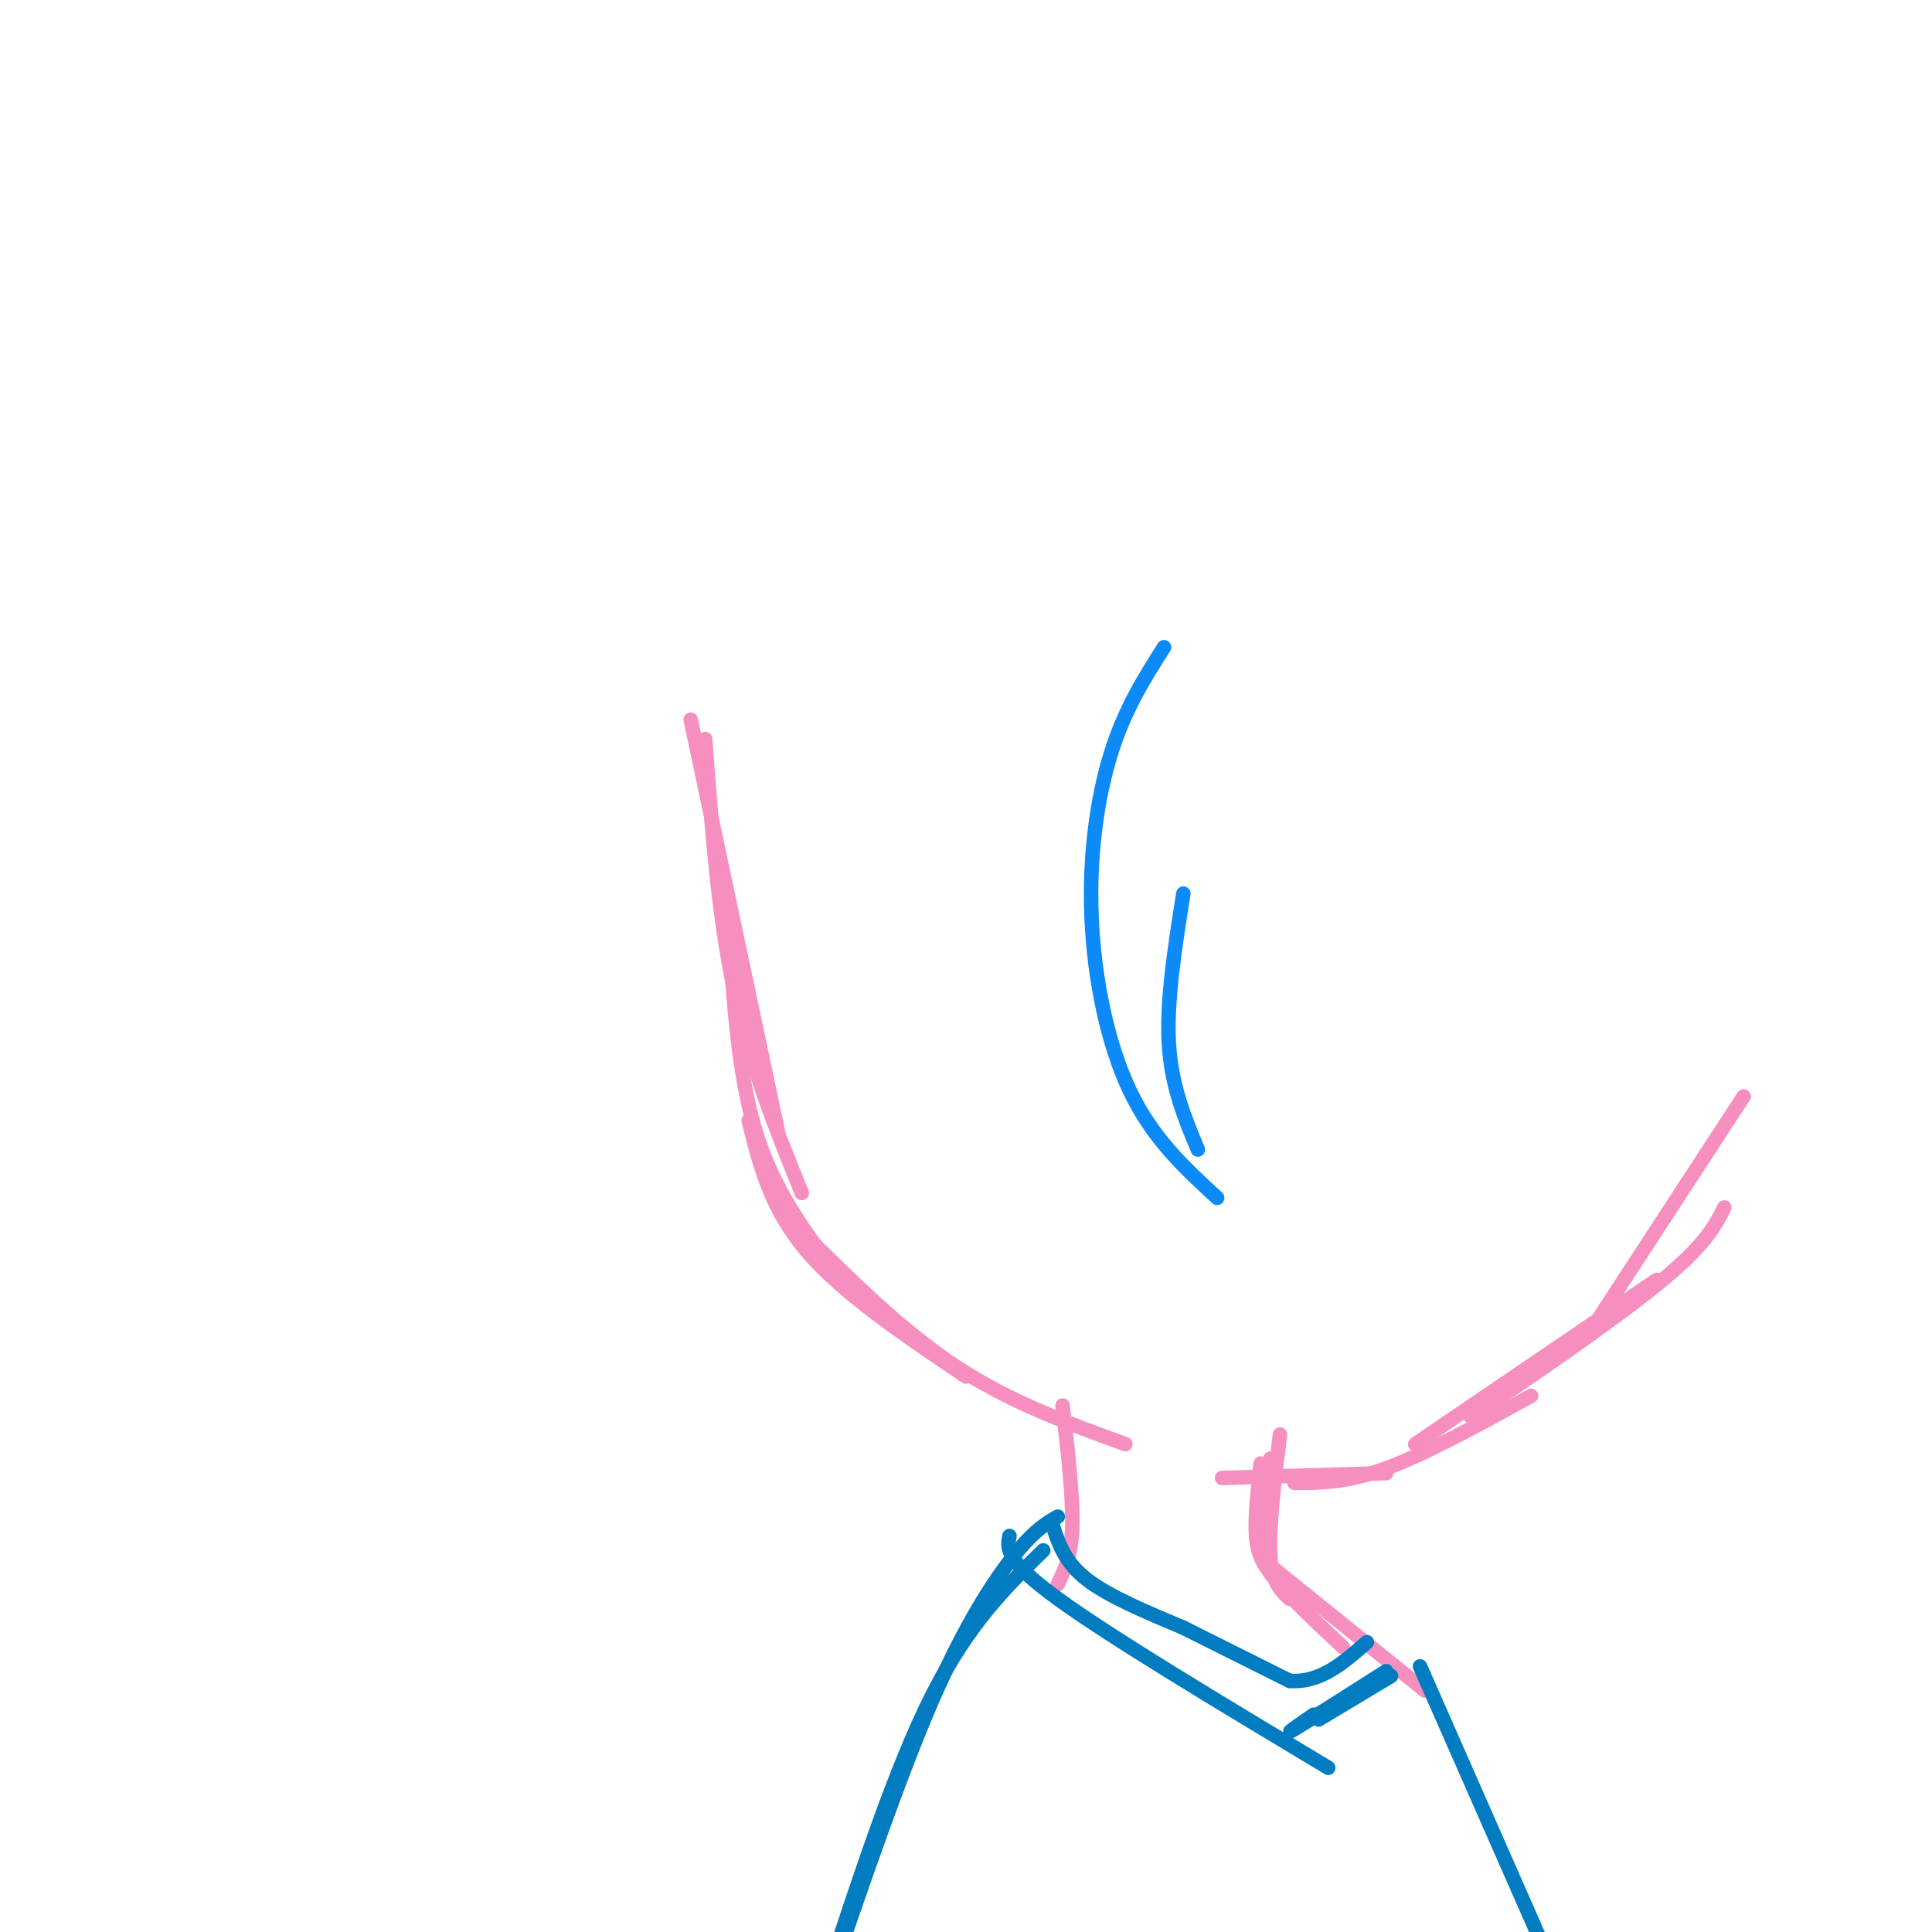 <svg viewBox='0 0 400 400' version='1.1' xmlns='http://www.w3.org/2000/svg' xmlns:xlink='http://www.w3.org/1999/xlink'><g fill='none' stroke='#F68FBF' stroke-width='3' stroke-linecap='round' stroke-linejoin='round'><path d='M143,149c0.000,0.000 18.000,85.000 18,85'/><path d='M146,153c1.333,18.167 2.667,36.333 6,52c3.333,15.667 8.667,28.833 14,42'/><path d='M151,194c1.000,15.000 2.000,30.000 6,42c4.000,12.000 11.000,21.000 18,30'/><path d='M155,232c2.250,9.083 4.500,18.167 12,27c7.500,8.833 20.250,17.417 33,26'/><path d='M166,255c10.417,10.333 20.833,20.667 32,28c11.167,7.333 23.083,11.667 35,16'/><path d='M253,306c0.000,0.000 34.000,-1.000 34,-1'/><path d='M268,307c5.417,0.000 10.833,0.000 19,-3c8.167,-3.000 19.083,-9.000 30,-15'/><path d='M293,299c0.000,0.000 50.000,-34.000 50,-34'/><path d='M310,289c-4.422,3.267 -8.844,6.533 -2,2c6.844,-4.533 24.956,-16.867 35,-25c10.044,-8.133 12.022,-12.067 14,-16'/><path d='M331,273c0.000,0.000 30.000,-46.000 30,-46'/><path d='M220,291c1.083,9.417 2.167,18.833 2,25c-0.167,6.167 -1.583,9.083 -3,12'/><path d='M263,302c-1.167,5.333 -2.333,10.667 -2,15c0.333,4.333 2.167,7.667 4,11'/><path d='M265,297c-1.167,9.667 -2.333,19.333 -2,25c0.333,5.667 2.167,7.333 4,9'/><path d='M261,303c-0.556,5.111 -1.111,10.222 -1,14c0.111,3.778 0.889,6.222 4,10c3.111,3.778 8.556,8.889 14,14'/><path d='M264,325c0.000,0.000 31.000,25.000 31,25'/></g>
<g fill='none' stroke='#017CC1' stroke-width='3' stroke-linecap='round' stroke-linejoin='round'><path d='M216,321c-7.750,7.583 -15.500,15.167 -23,30c-7.500,14.833 -14.750,36.917 -22,59'/><path d='M219,314c-2.400,1.378 -4.800,2.756 -9,8c-4.200,5.244 -10.200,14.356 -17,30c-6.800,15.644 -14.400,37.822 -22,60'/><path d='M294,345c0.000,0.000 44.000,100.000 44,100'/><path d='M209,318c-0.500,2.500 -1.000,5.000 10,13c11.000,8.000 33.500,21.500 56,35'/><path d='M287,346c-8.250,5.250 -16.500,10.500 -19,12c-2.500,1.500 0.750,-0.750 4,-3'/><path d='M288,347c0.000,0.000 -15.000,9.000 -15,9'/><path d='M218,316c1.250,3.750 2.500,7.500 7,11c4.500,3.500 12.250,6.750 20,10'/><path d='M245,337c7.000,3.500 14.500,7.250 22,11'/><path d='M267,348c6.333,0.500 11.167,-3.750 16,-8'/></g>
<g fill='none' stroke='#0B8AF8' stroke-width='3' stroke-linecap='round' stroke-linejoin='round'><path d='M241,134c-4.065,6.393 -8.131,12.786 -11,22c-2.869,9.214 -4.542,21.250 -4,34c0.542,12.750 3.298,26.214 8,36c4.702,9.786 11.351,15.893 18,22'/><path d='M248,238c-2.750,-6.583 -5.500,-13.167 -6,-22c-0.500,-8.833 1.250,-19.917 3,-31'/></g>
</svg>